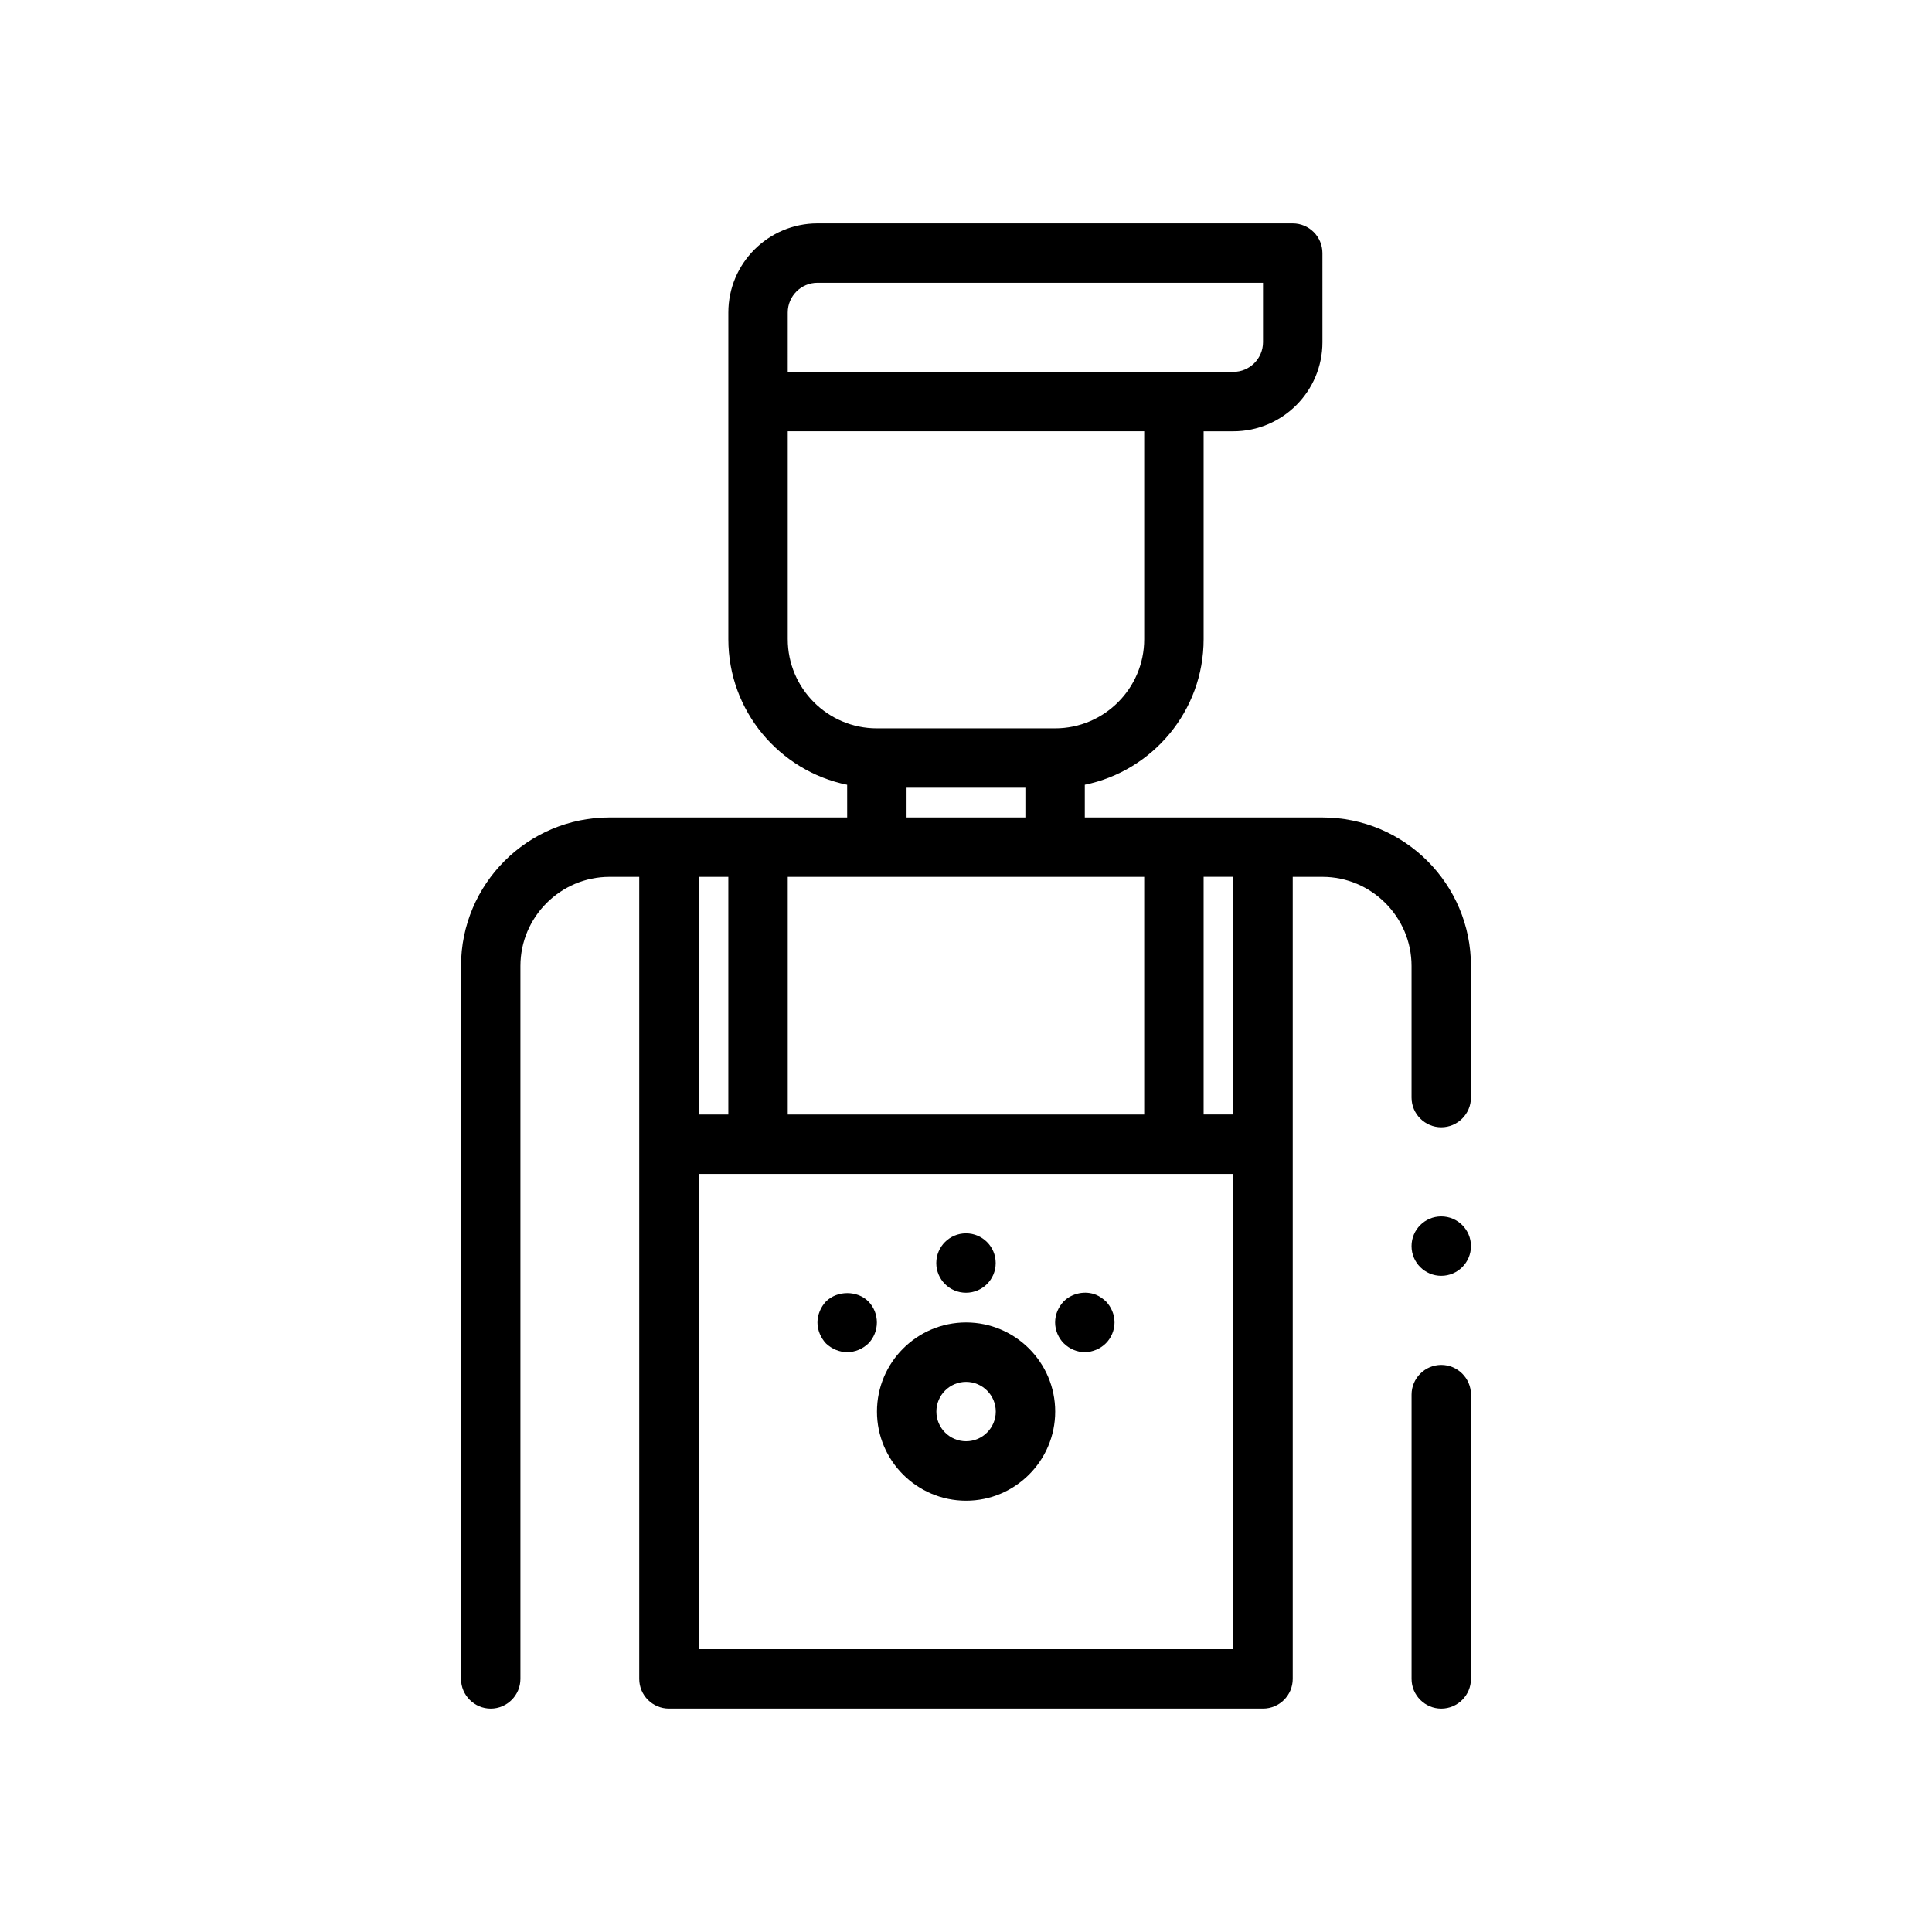 <?xml version="1.0" encoding="UTF-8"?>
<!-- Uploaded to: SVG Repo, www.svgrepo.com, Generator: SVG Repo Mixer Tools -->
<svg fill="#000000" width="800px" height="800px" version="1.1" viewBox="144 144 512 512" xmlns="http://www.w3.org/2000/svg">
 <g>
  <path d="m400.02 541.7c13.02 0 23.617-10.598 23.617-23.617s-10.598-23.617-23.617-23.617-23.617 10.598-23.617 23.617 10.594 23.617 23.617 23.617zm0-31.488c4.336 0 7.871 3.535 7.871 7.871s-3.535 7.871-7.871 7.871-7.871-3.535-7.871-7.871c-0.004-4.336 3.531-7.871 7.871-7.871z"/>
  <path d="m368.51 502.34c2.125 0 4.094-0.867 5.59-2.281 1.492-1.5 2.281-3.547 2.281-5.594 0-2.047-0.789-4.094-2.281-5.59-2.914-2.914-8.188-2.914-11.18 0-1.418 1.5-2.285 3.547-2.285 5.59 0 2.047 0.867 4.094 2.281 5.59 1.5 1.418 3.547 2.285 5.594 2.285z"/>
  <path d="m407.87 478.72c0 4.348-3.523 7.871-7.871 7.871s-7.875-3.523-7.875-7.871 3.527-7.871 7.875-7.871 7.871 3.523 7.871 7.871"/>
  <path d="m431.49 502.34c1.023 0 2.047-0.234 2.992-0.629 0.945-0.395 1.812-0.945 2.598-1.73 1.414-1.422 2.281-3.469 2.281-5.516 0-2.125-0.867-4.094-2.281-5.59-0.789-0.707-1.652-1.34-2.598-1.73-2.832-1.18-6.375-0.473-8.582 1.73-1.418 1.5-2.285 3.465-2.285 5.59 0 2.047 0.867 4.094 2.281 5.512 1.5 1.496 3.547 2.363 5.594 2.363z"/>
  <path d="m533.82 474.23c0 4.348-3.527 7.875-7.875 7.875-4.348 0-7.871-3.527-7.871-7.875 0-4.348 3.523-7.871 7.871-7.871 4.348 0 7.875 3.523 7.875 7.871"/>
  <path d="m525.95 505.72c-4.328 0-7.871 3.543-7.871 7.871v75.336c0 4.328 3.543 7.871 7.871 7.871s7.871-3.543 7.871-7.871v-75.336c0.004-4.328-3.539-7.871-7.871-7.871z"/>
  <path d="m533.82 400c0-21.727-17.633-39.359-39.359-39.359h-62.977v-8.668c17.941-3.66 31.488-19.555 31.488-38.566v-55.105h7.871c13.02 0 23.617-10.598 23.617-23.617l-0.004-23.613c0-4.344-3.527-7.871-7.871-7.871h-125.95c-13.02 0-23.617 10.598-23.617 23.617v86.594c0 19.004 13.547 34.906 31.488 38.566l0.004 8.66h-62.977c-21.727 0-39.359 17.633-39.359 39.359v188.93c0 4.328 3.543 7.871 7.871 7.871s7.871-3.543 7.871-7.871v-188.93c0-12.988 10.629-23.617 23.617-23.617h7.871v212.54c0 4.344 3.527 7.871 7.871 7.871h157.44c4.344 0 7.871-3.527 7.871-7.871v-212.54h7.871c12.988 0 23.617 10.629 23.617 23.617v34.875c0 4.328 3.543 7.871 7.871 7.871s7.871-3.543 7.871-7.871zm-181.06-173.19c0-4.336 3.535-7.871 7.871-7.871h118.08v15.742c0 4.336-3.535 7.871-7.871 7.871h-15.742l-102.34 0.004zm0 86.594v-55.105h94.465v55.105c0 13.02-10.598 23.617-23.617 23.617h-47.23c-13.02 0-23.617-10.598-23.617-23.617zm62.977 39.359v7.871h-31.488v-7.871zm-62.977 23.617h94.465v62.977h-94.465zm-23.617 0h7.871v62.977h-7.871zm141.7 204.67h-141.7v-125.95h141.7zm0-141.7h-7.871v-62.977h7.871z"/>
 </g>
</svg>